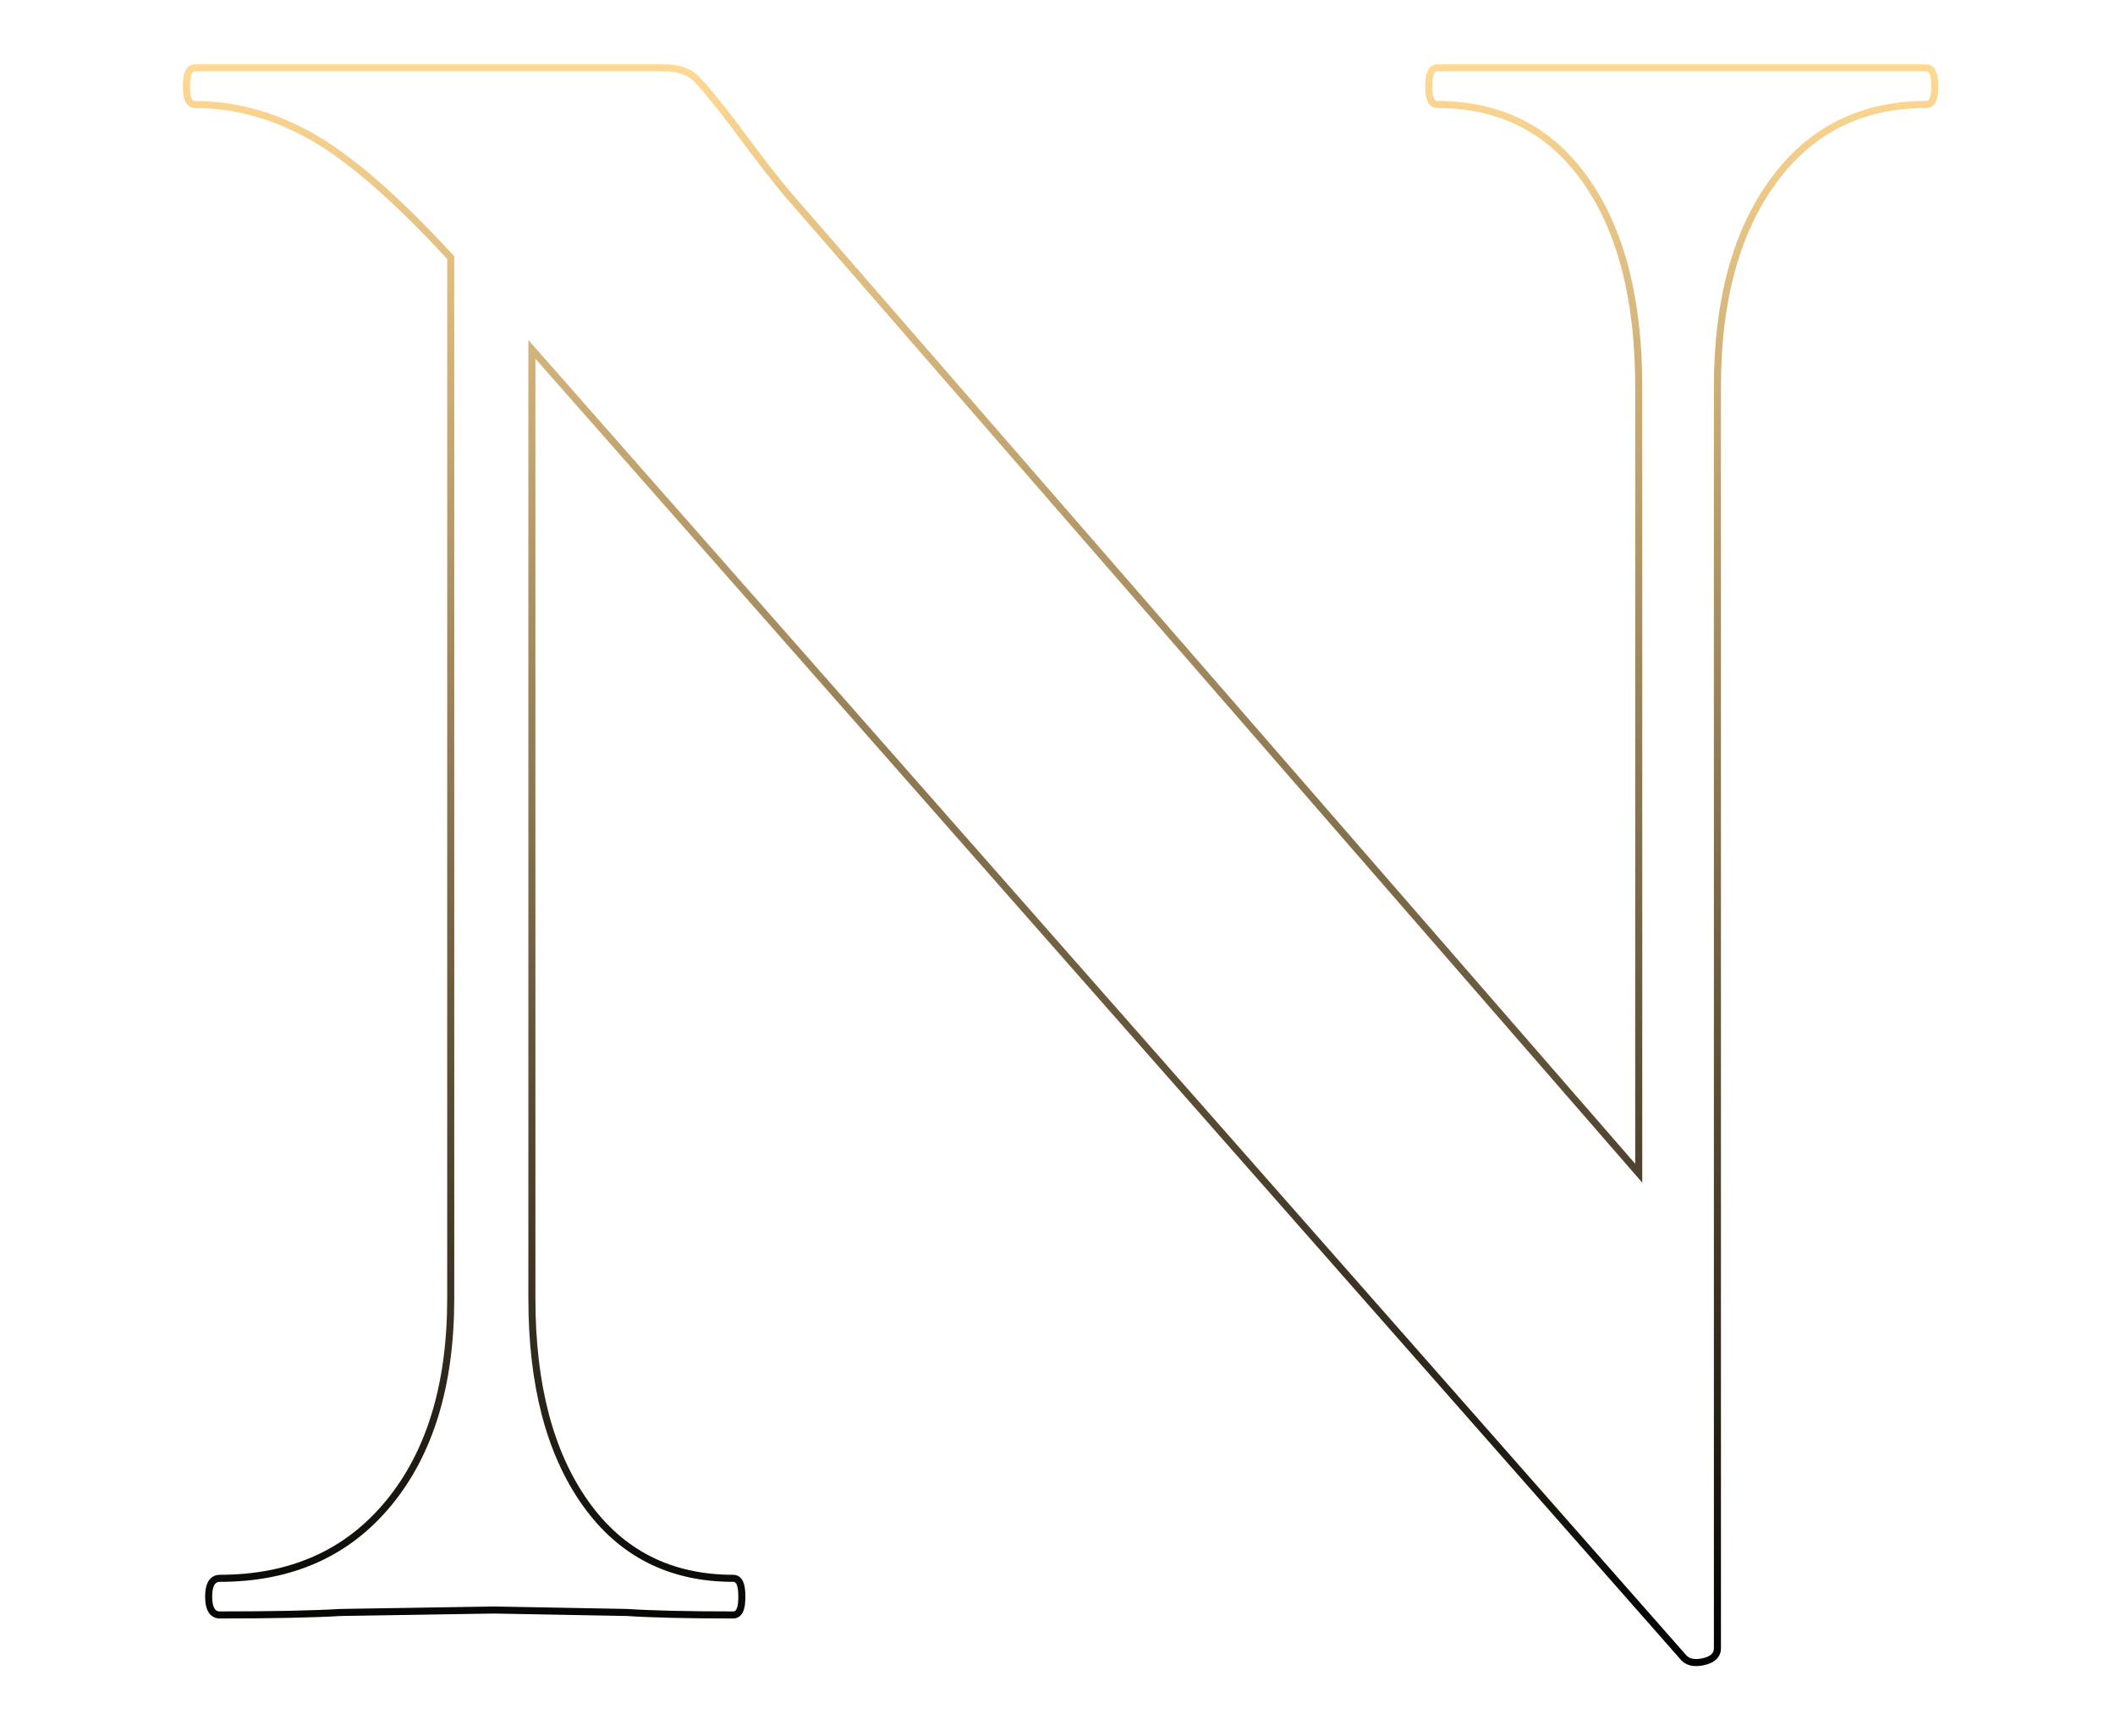 <svg width="385" height="316" viewBox="0 0 385 316" fill="none" xmlns="http://www.w3.org/2000/svg">
<path d="M120.908 12.357C123.248 12.357 125.143 12.908 126.494 14.094L126.756 14.339L126.757 14.34C127.834 15.417 129.594 17.523 132.024 20.633L133.106 22.027L133.115 22.037V22.038C138.202 28.919 141.781 33.532 143.86 35.9L143.863 35.903L298.304 213.564V70.414C298.304 54.346 295.021 41.785 288.532 32.66C282.061 23.567 273.117 19.024 261.628 19.024C260.902 19.024 260.521 18.447 260.343 17.913C260.16 17.364 260.086 16.607 260.086 15.691C260.086 14.776 260.16 14.019 260.343 13.47C260.521 12.936 260.902 12.357 261.628 12.357H350.653C351.378 12.357 351.758 12.936 351.936 13.469C352.12 14.018 352.195 14.775 352.195 15.691C352.195 16.607 352.12 17.364 351.936 17.913C351.758 18.446 351.378 19.024 350.653 19.024C338.86 19.024 329.614 23.642 322.845 32.891C316.054 42.167 312.627 54.655 312.627 70.414V300.058C312.627 300.691 312.38 301.239 311.906 301.659C311.455 302.059 310.831 302.316 310.102 302.479H310.1C308.678 302.792 307.42 302.689 306.586 301.857L306.572 301.843L306.558 301.827L96.821 63.592V236.364C96.821 252.132 100.101 264.545 106.593 273.669V273.67C113.061 282.766 122.008 287.305 133.498 287.305C134.222 287.305 134.603 287.883 134.781 288.416C134.964 288.965 135.039 289.722 135.039 290.638C135.039 291.554 134.964 292.311 134.781 292.86C134.603 293.393 134.222 293.971 133.498 293.972C125.105 293.972 118.648 293.822 114.13 293.521L89.882 293.074L62.03 293.521C56.914 293.822 49.561 293.972 39.976 293.972C39.639 293.972 39.315 293.885 39.03 293.695C38.749 293.508 38.541 293.245 38.39 292.944C38.098 292.361 37.985 291.568 37.985 290.638C37.985 289.708 38.098 288.915 38.39 288.332C38.541 288.032 38.748 287.767 39.03 287.58C39.315 287.39 39.639 287.305 39.976 287.305C52.993 287.305 63.22 282.74 70.729 273.633C78.251 264.512 82.047 252.113 82.047 236.364V46.892C72.244 36.243 63.884 28.96 56.967 24.995C50.011 21.009 42.85 19.024 35.48 19.024C34.754 19.024 34.374 18.447 34.196 17.913C34.013 17.364 33.938 16.607 33.938 15.691C33.938 14.776 34.013 14.019 34.196 13.47C34.374 12.936 34.754 12.357 35.48 12.357H120.908Z" stroke="url(#paint0_linear_2028_107)" stroke-width="1.284"/>
<defs>
<linearGradient id="paint0_linear_2028_107" x1="193.066" y1="13" x2="193.066" y2="302" gradientUnits="userSpaceOnUse">
<stop stop-color="#FFD993"/>
<stop offset="1"/>
</linearGradient>
</defs>
</svg>
